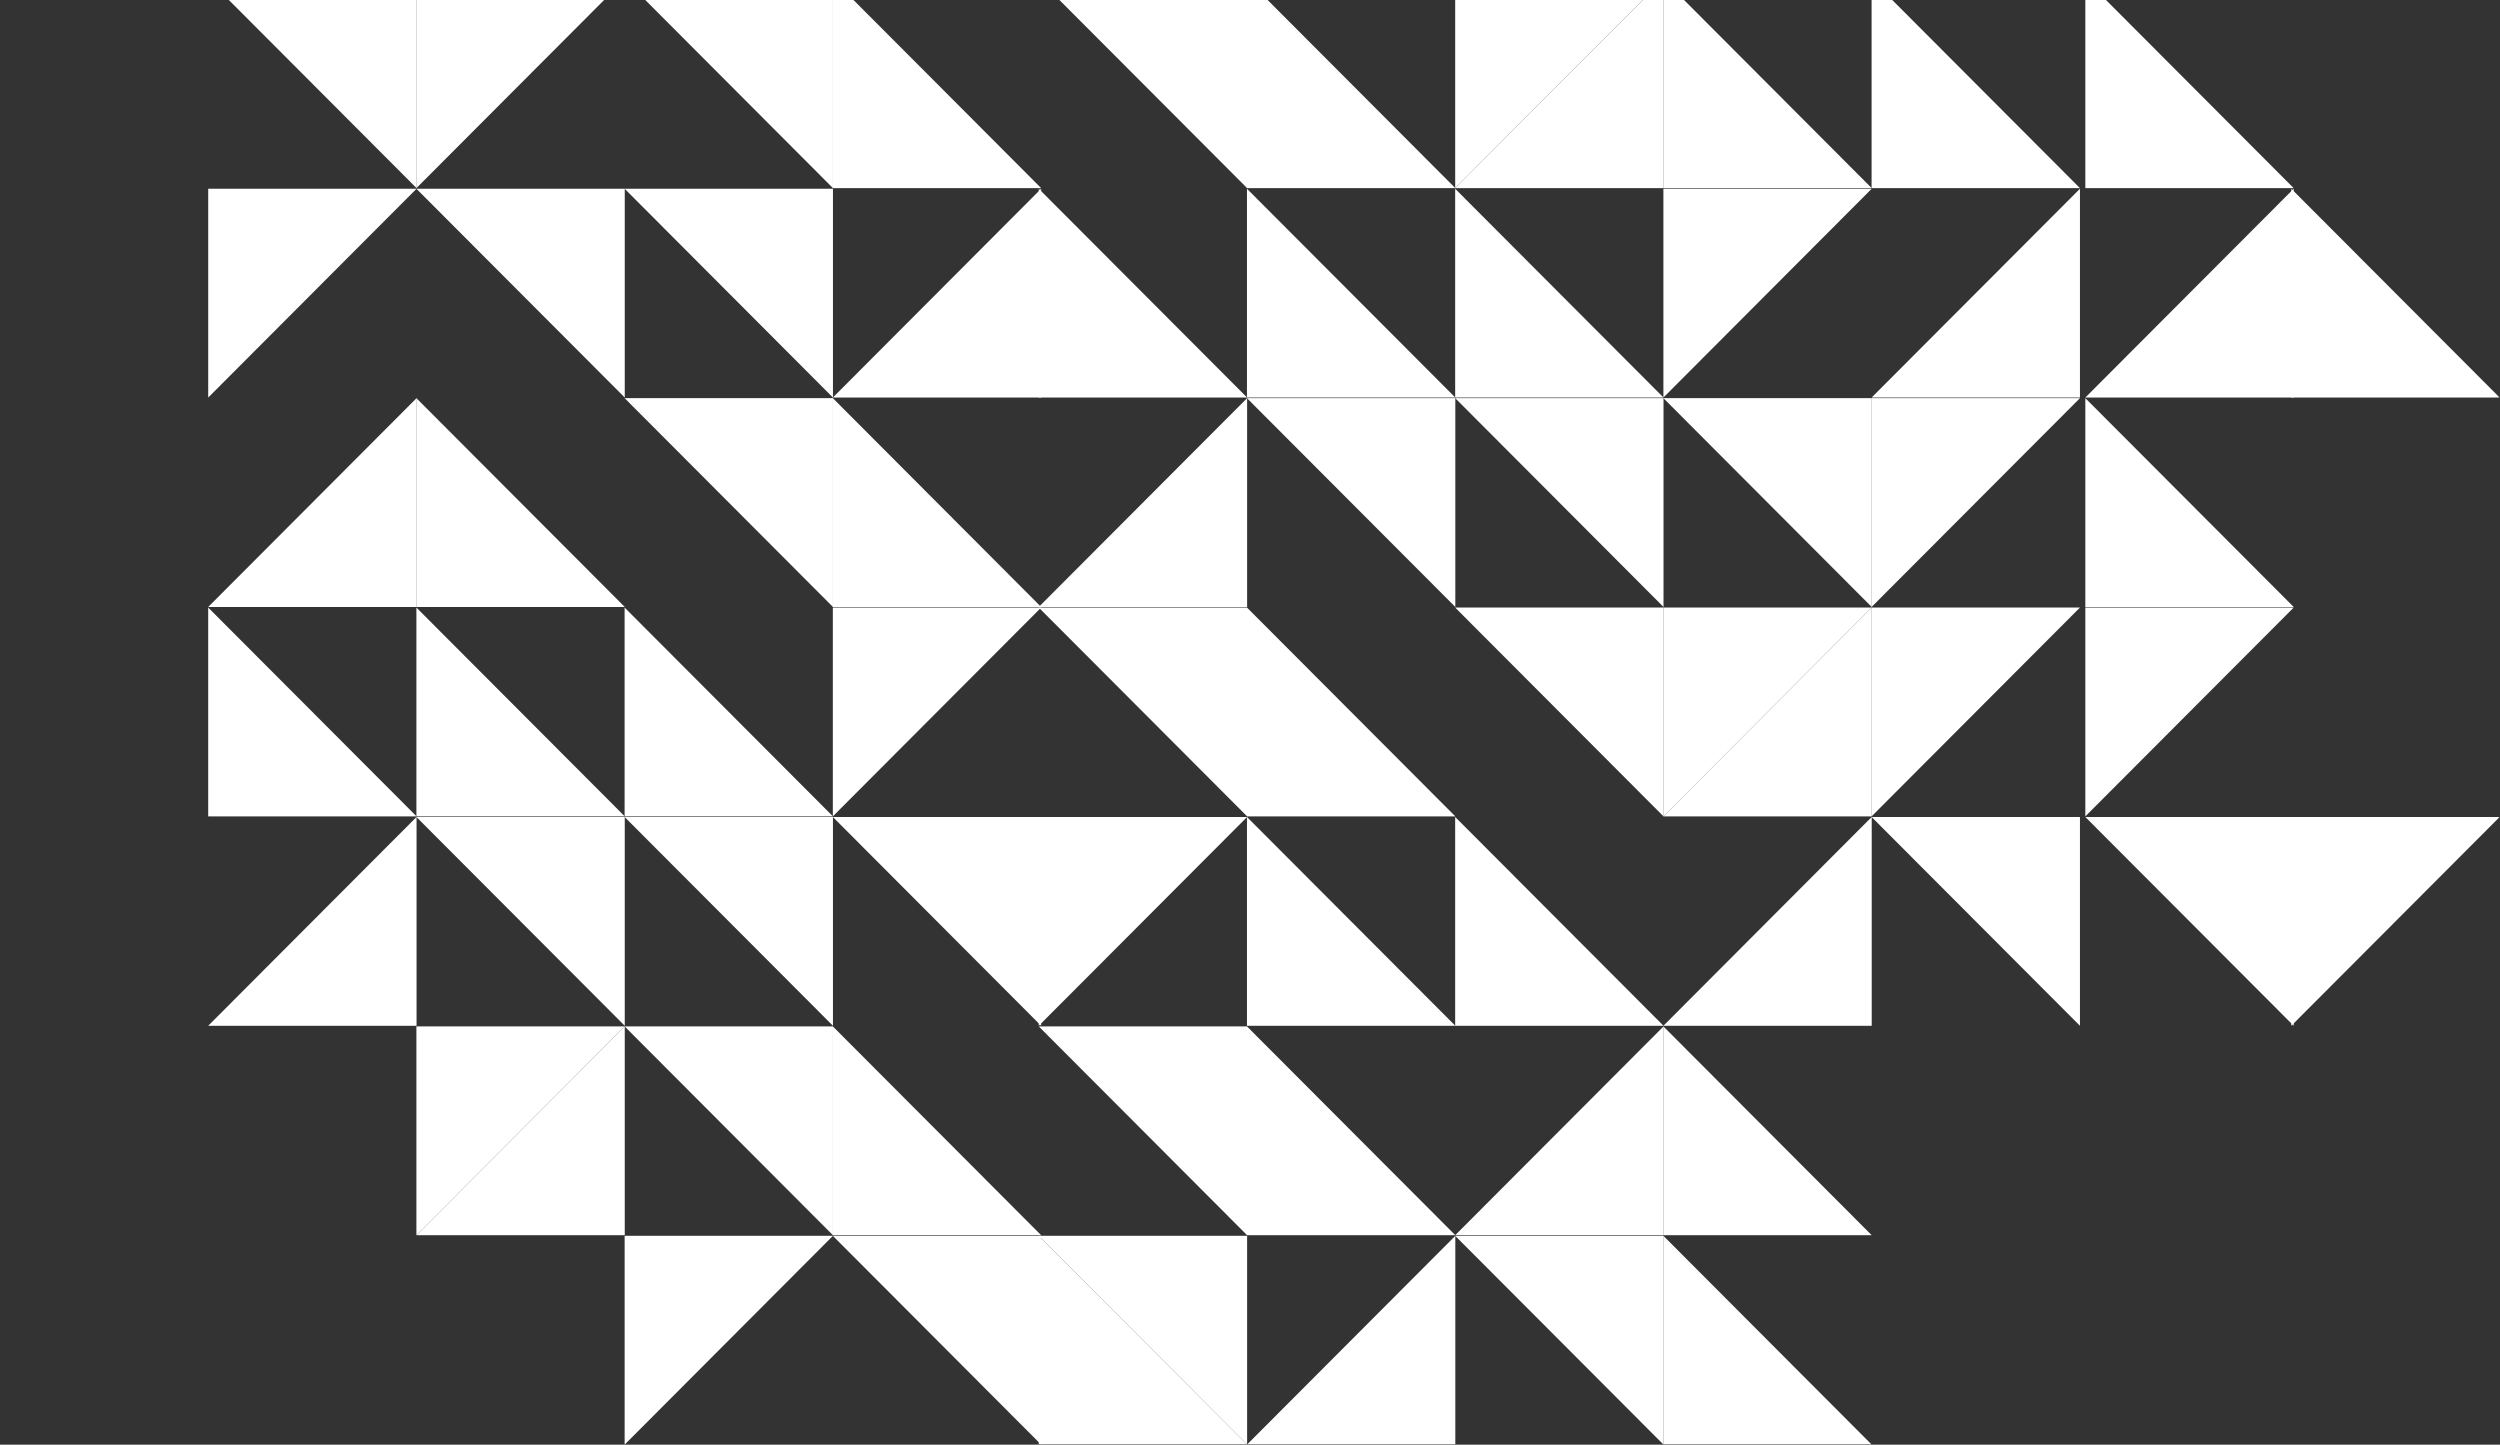 <svg width="1445" height="835" viewBox="0 0 1445 835" fill="none" xmlns="http://www.w3.org/2000/svg">
<rect x="0" y="0" width="1445" height="835" fill="#333333" stroke="none"/>
<mask id="mask0_8053_3708" style="mask-type:luminance" maskUnits="userSpaceOnUse" x="0" y="-133" width="1445" height="968">
<path d="M1444.79 835L1444.79 -133L0 -133L3.72937e-05 835L1444.79 835Z" fill="white"/>
</mask>
<g mask="url(#mask0_8053_3708)">
<path d="M240.767 472.211L240.767 592.905L120.34 592.905" fill="white"/>
<path d="M240.767 471.866L120.34 471.866L120.34 351.173" fill="white"/>
<path d="M240.767 230.134L240.767 350.828L120.341 350.828" fill="white"/>
<path d="M120.341 229.789L120.341 109.095L240.767 109.095" fill="white"/>
<path d="M120.341 -11.961L240.767 -11.961L240.767 108.733" fill="white"/>
<path d="M361.108 593.267L361.108 713.961L240.681 713.961" fill="white"/>
<path d="M240.681 713.961L240.681 593.267L361.108 593.267" fill="white"/>
<path d="M240.681 472.211L361.108 472.211L361.108 592.905" fill="white"/>
<path d="M361.107 471.866L240.681 471.866L240.681 351.173" fill="white"/>
<path d="M361.107 350.828L240.681 350.828L240.681 230.134" fill="white"/>
<path d="M240.681 109.095L361.108 109.095L361.108 229.789" fill="white"/>
<path d="M240.681 108.733L240.681 -11.961L361.108 -11.961" fill="white"/>
<path d="M361.038 714.306L361.038 835L481.448 714.306L361.038 714.306Z" fill="white"/>
<path d="M361.038 593.267L481.448 593.267L481.448 713.961" fill="white"/>
<path d="M481.448 592.905L481.448 472.211L361.021 472.211" fill="white"/>
<path d="M481.448 471.866L361.021 471.866L361.021 351.173" fill="white"/>
<path d="M361.038 230.134L481.448 230.134L481.448 350.828" fill="white"/>
<path d="M361.038 109.095L481.448 109.095L481.448 229.789" fill="white"/>
<path d="M361.038 -11.961L481.448 -11.961L481.448 108.733" fill="white"/>
<path d="M601.788 714.306L481.379 714.306L601.788 835L601.788 714.306Z" fill="white"/>
<path d="M481.379 593.267L481.379 713.961L601.788 713.961" fill="white"/>
<path d="M481.379 472.211L601.788 472.211L601.788 592.905" fill="white"/>
<path d="M481.379 471.866L481.379 351.173L601.788 351.173" fill="white"/>
<path d="M601.788 350.828L481.379 350.828L481.379 230.134" fill="white"/>
<path d="M601.788 109.095L601.788 229.789L481.379 229.789" fill="white"/>
<path d="M601.788 108.733L481.379 108.733L481.379 -11.961" fill="white"/>
<path d="M1202.21 108.733L1081.78 108.733L1081.78 -11.961" fill="white"/>
<path d="M1081.78 229.789L1202.21 229.789L1202.21 109.095" fill="white"/>
<path d="M1202.21 230.134L1081.78 230.134L1081.78 350.828" fill="white"/>
<path d="M1081.78 471.866L1081.78 351.173L1202.21 351.173" fill="white"/>
<path d="M1081.78 472.211L1202.21 472.211L1202.21 592.905" fill="white"/>
<path d="M1081.85 108.733L961.444 108.733L961.444 -11.961" fill="white"/>
<path d="M961.444 229.789L961.444 109.095L1081.85 109.095" fill="white"/>
<path d="M961.444 230.134L1081.85 230.134L1081.85 350.828" fill="white"/>
<path d="M961.444 471.866L961.444 351.173L1081.85 351.173" fill="white"/>
<path d="M1081.85 351.173L1081.85 471.866L961.444 471.866" fill="white"/>
<path d="M1081.85 472.211L1081.85 592.905L961.444 592.905" fill="white"/>
<path d="M1081.85 713.961L961.444 713.961L961.444 593.267" fill="white"/>
<path d="M961.444 714.306L961.444 835L1081.85 835L961.444 714.306Z" fill="white"/>
<path d="M841.103 108.733L841.103 -11.961L961.513 -11.961" fill="white"/>
<path d="M961.513 -11.961L961.513 108.733L841.086 108.733" fill="white"/>
<path d="M961.513 229.789L841.086 229.789L841.086 109.095" fill="white"/>
<path d="M841.103 230.134L961.513 230.134L961.513 350.828" fill="white"/>
<path d="M841.103 351.173L961.513 351.173L961.513 471.866" fill="white"/>
<path d="M961.513 592.905L841.086 592.905L841.086 472.211" fill="white"/>
<path d="M961.513 593.267L961.513 713.961L841.086 713.961" fill="white"/>
<path d="M961.513 714.306L841.086 714.306L961.513 835L961.513 714.306Z" fill="white"/>
<path d="M841.172 108.733L720.746 108.733L720.746 -11.961" fill="white"/>
<path d="M720.746 109.095L720.746 229.789L841.172 229.789" fill="white"/>
<path d="M720.746 230.134L841.172 230.134L841.172 350.828" fill="white"/>
<path d="M841.172 471.866L720.746 471.866L720.746 351.173" fill="white"/>
<path d="M841.173 592.905L720.746 592.905L720.746 472.211" fill="white"/>
<path d="M841.172 713.961L720.746 713.961L720.746 593.267" fill="white"/>
<path d="M841.172 714.306L720.746 835L841.172 835L841.172 714.306Z" fill="white"/>
<path d="M720.832 108.733L720.832 -11.961L600.406 -11.961" fill="white"/>
<path d="M720.832 229.789L600.406 229.789L600.406 109.095" fill="white"/>
<path d="M720.832 230.134L720.832 350.828L600.405 350.828" fill="white"/>
<path d="M600.406 351.173L720.832 351.173L720.832 471.866" fill="white"/>
<path d="M600.405 592.905L600.406 472.211L720.832 472.211" fill="white"/>
<path d="M600.406 593.267L720.832 593.267L720.832 713.961" fill="white"/>
<path d="M720.832 714.306L600.405 714.306L720.832 835L720.832 714.306Z" fill="white"/>
<path d="M600.405 714.306L600.405 835L720.832 835L600.405 714.306Z" fill="white"/>
<path d="M1205.32 472.211L1325.75 472.211L1325.75 592.905" fill="white"/>
<path d="M1205.32 471.866L1205.32 351.173L1325.75 351.173" fill="white"/>
<path d="M1325.75 350.828L1205.32 350.828L1205.32 230.134" fill="white"/>
<path d="M1325.75 109.095L1325.75 229.789L1205.32 229.789" fill="white"/>
<path d="M1325.75 108.733L1205.32 108.733L1205.32 -11.961" fill="white"/>
<path d="M1444.79 229.789L1324.37 109.095L1324.37 229.789L1444.79 229.789Z" fill="white"/>
<path d="M1444.79 472.211L1324.37 472.211L1324.37 592.905L1444.79 472.229L1444.79 472.211Z" fill="white"/>
</g>
</svg>
